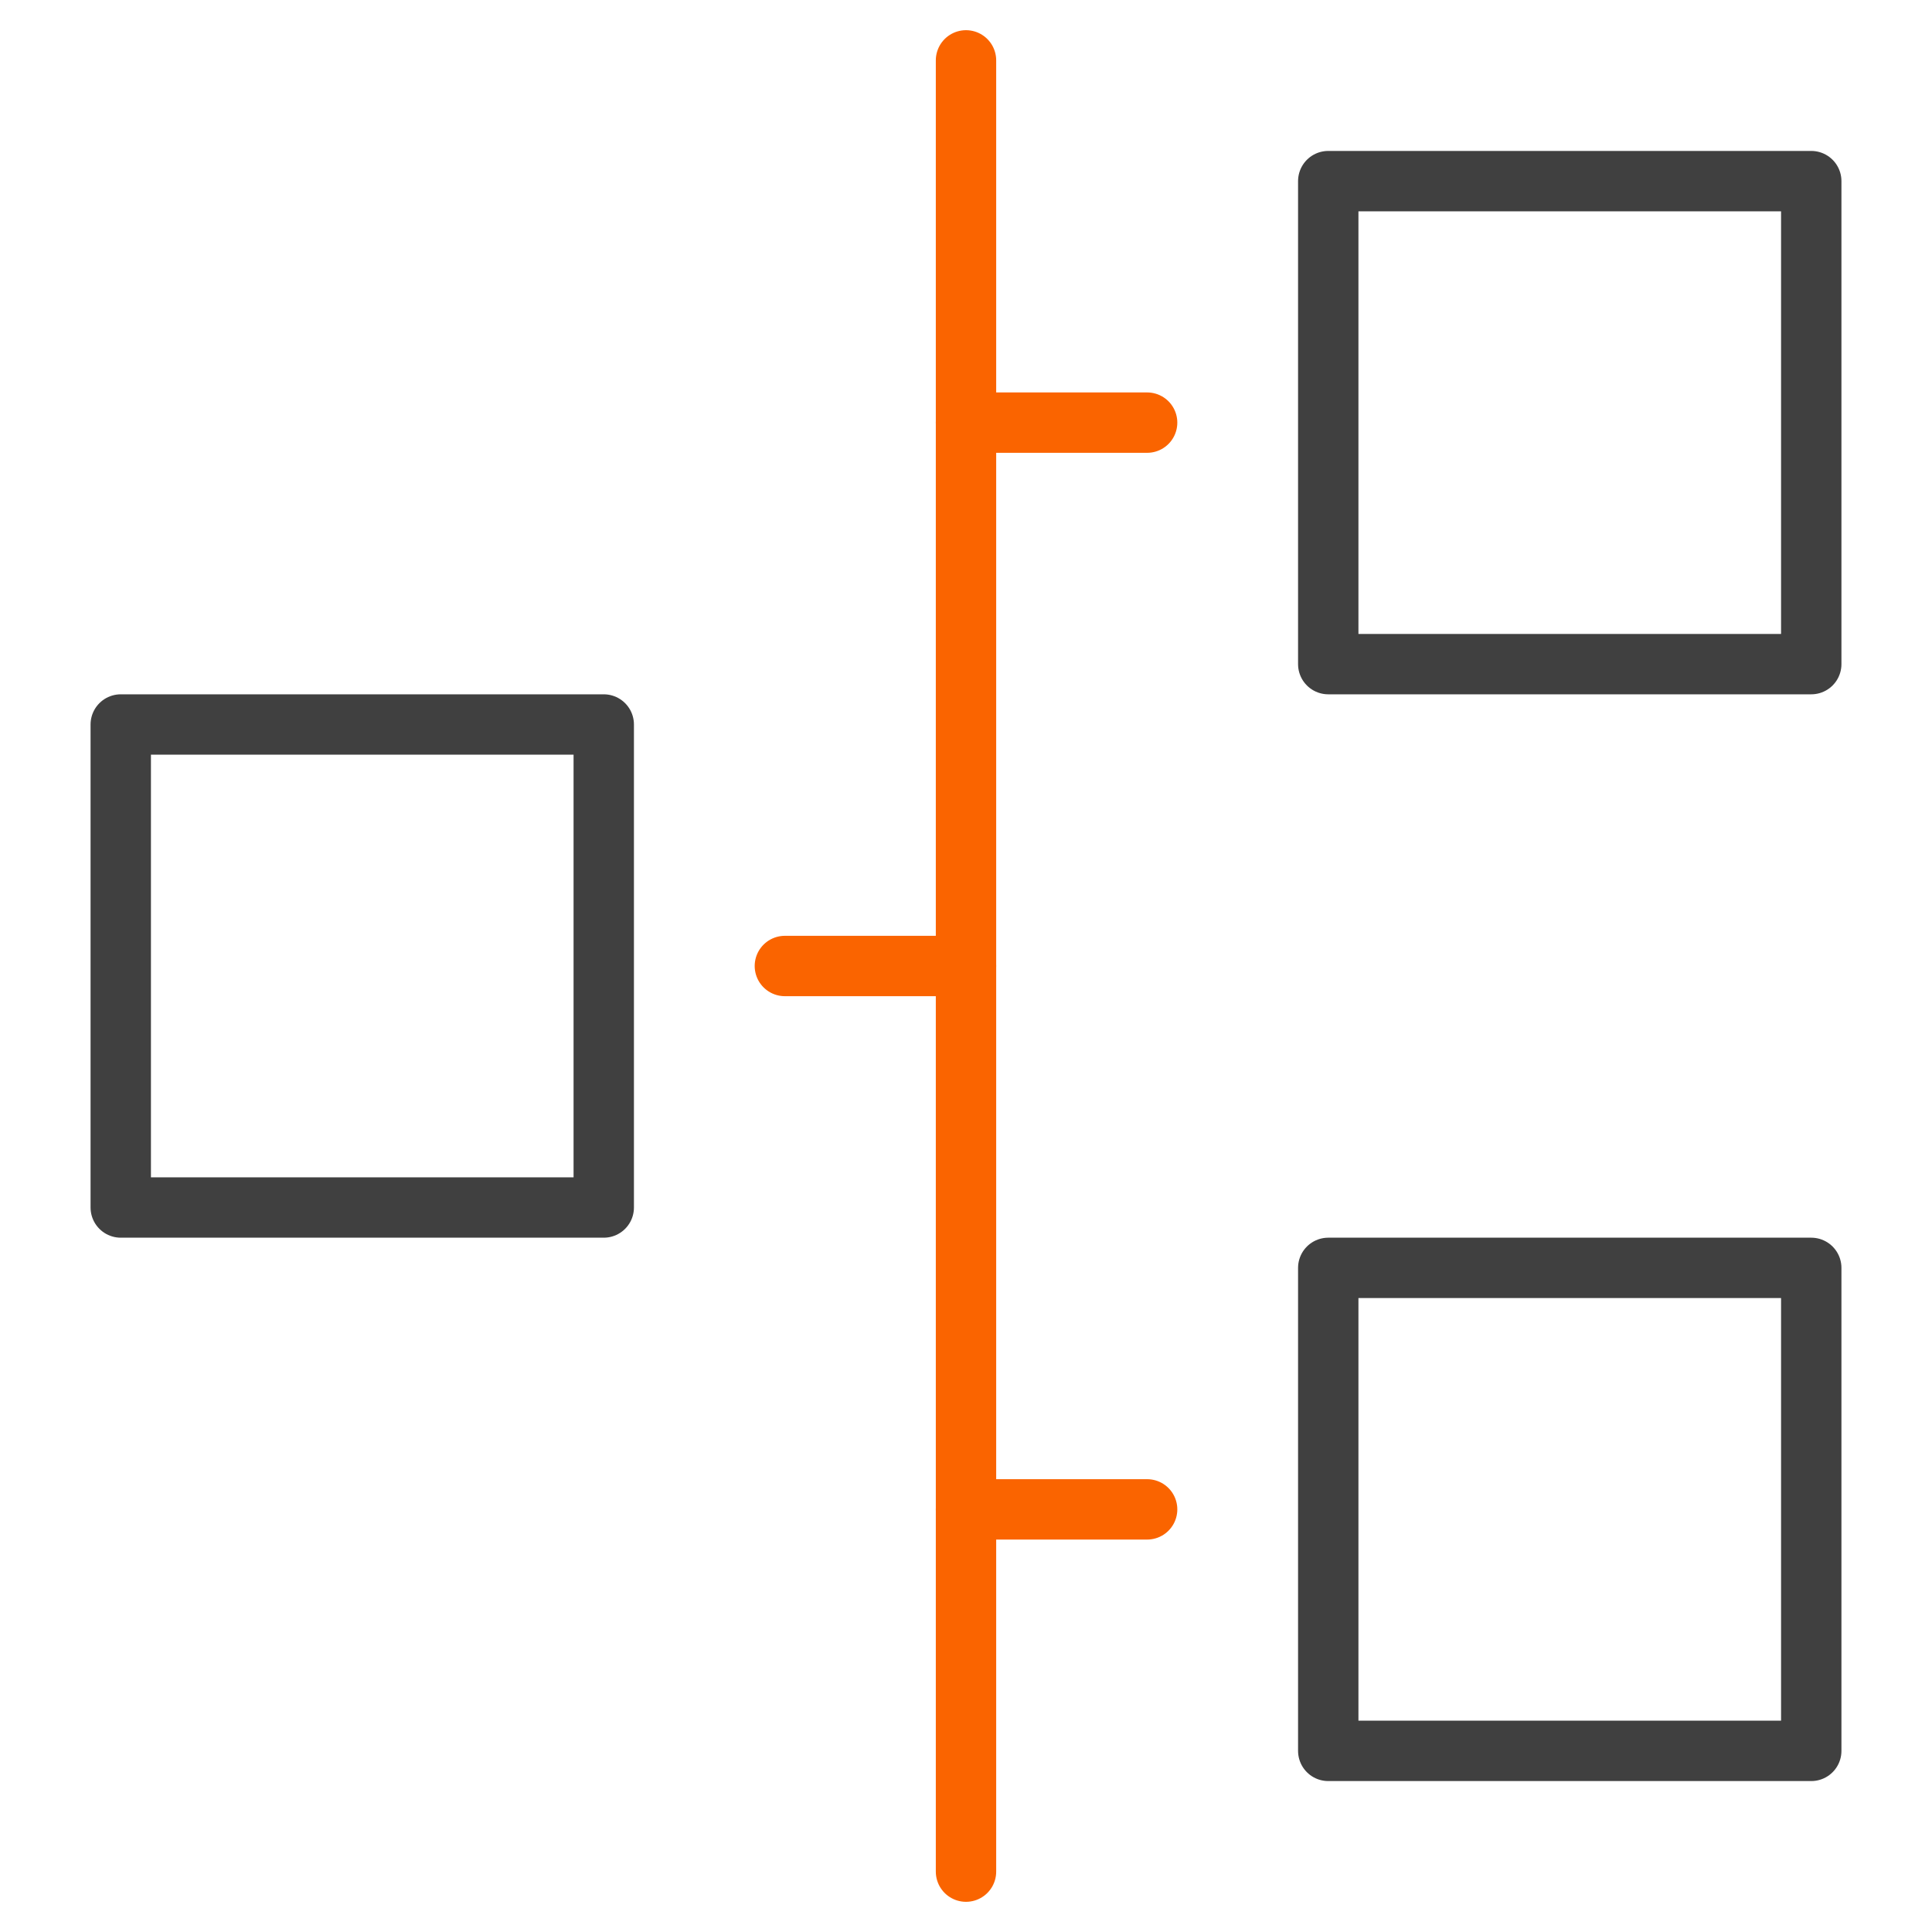 <svg width="64" height="64" viewBox="0 0 64 64" fill="none" xmlns="http://www.w3.org/2000/svg">
<path d="M32 2V62" stroke="#FA6400" stroke-width="2" stroke-linecap="round" stroke-linejoin="round"/>
<rect x="44" y="6" width="16" height="16" stroke="#404040" stroke-width="2" stroke-linecap="round" stroke-linejoin="round"/>
<path d="M38 14H32" stroke="#FA6400" stroke-width="2" stroke-linecap="round" stroke-linejoin="round"/>
<rect x="44" y="42" width="16" height="16" stroke="#404040" stroke-width="2" stroke-linecap="round" stroke-linejoin="round"/>
<path d="M38 50H32" stroke="#FA6400" stroke-width="2" stroke-linecap="round" stroke-linejoin="round"/>
<rect x="20" y="40" width="16" height="16" transform="rotate(-180 20 40)" stroke="#404040" stroke-width="2" stroke-linecap="round" stroke-linejoin="round"/>
<path d="M26 32H32" stroke="#FA6400" stroke-width="2" stroke-linecap="round" stroke-linejoin="round"/>
</svg>
